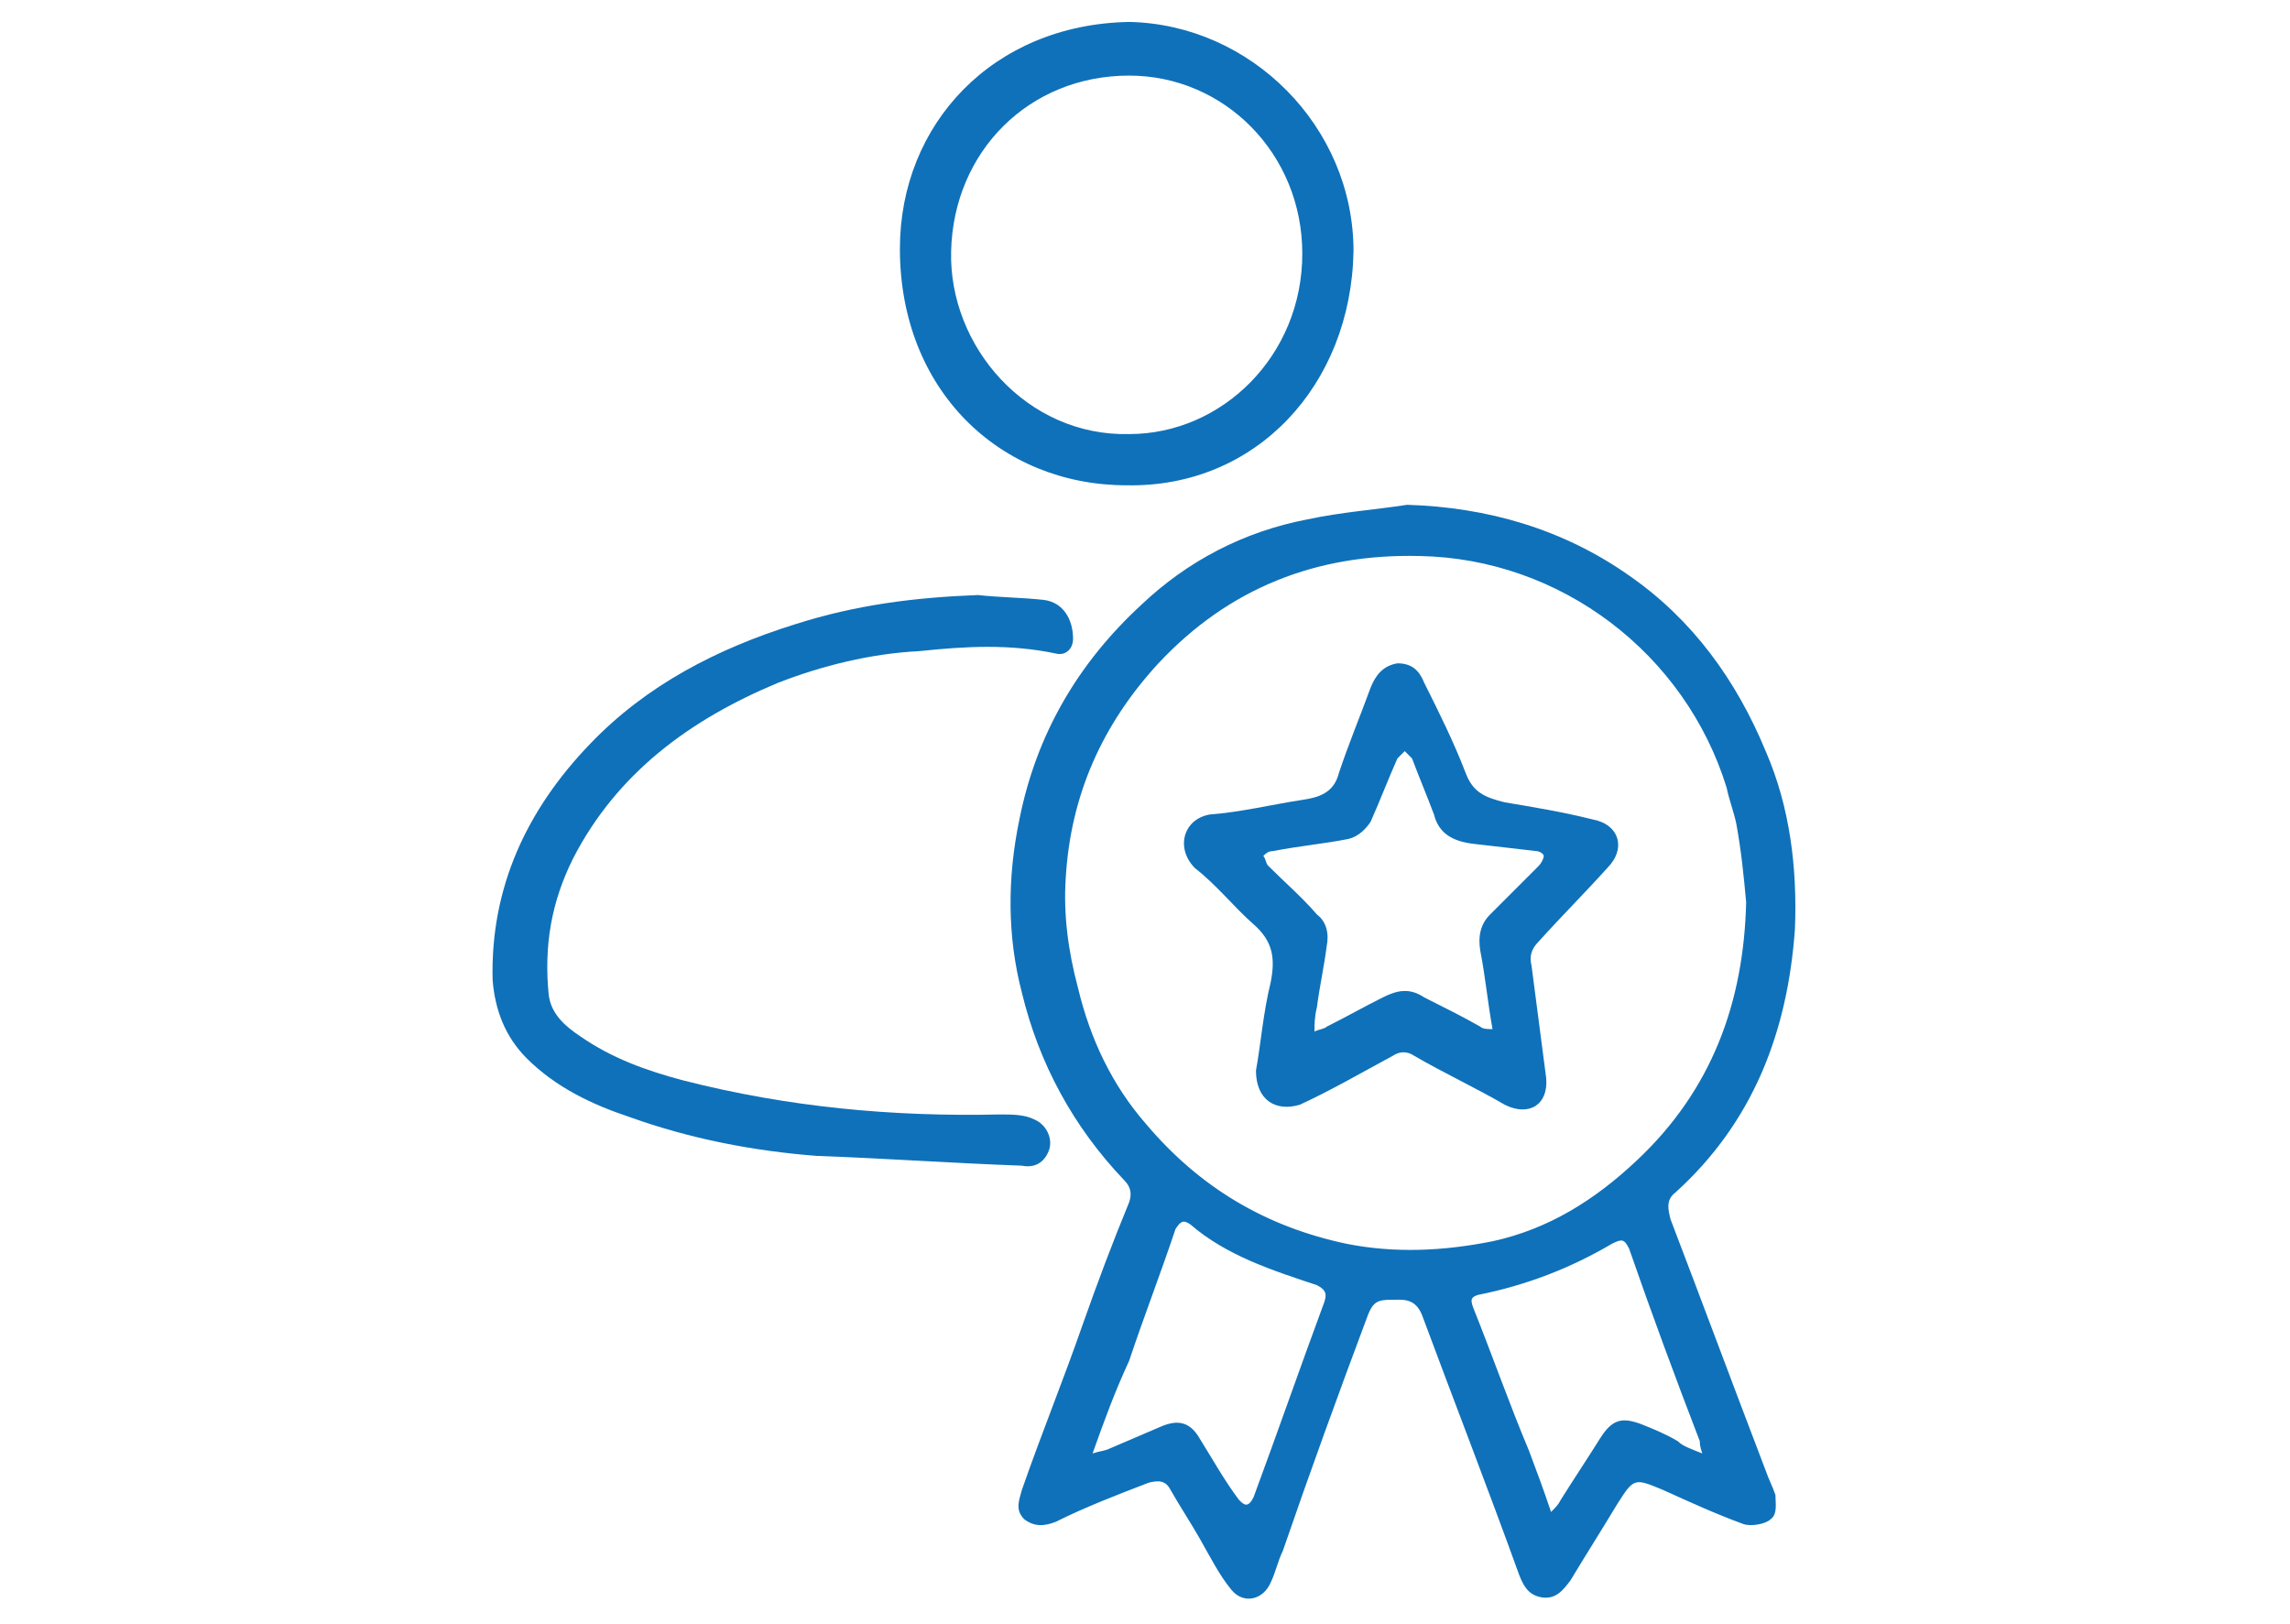 <svg xmlns="http://www.w3.org/2000/svg" xmlns:xlink="http://www.w3.org/1999/xlink" id="Capa_1" x="0px" y="0px" viewBox="0 0 93.9 66.6" style="enable-background:new 0 0 93.9 66.6;" xml:space="preserve"><style type="text/css">	.st0{fill:#0F71B9;}</style><g>	<path class="st0" d="M57.7,20.7c3.3,0.1,6.4,1,9.1,2.9c2.6,1.8,4.4,4.3,5.6,7.2c1,2.3,1.3,4.8,1.2,7.3c-0.3,4.2-1.7,7.9-4.9,10.8  c-0.4,0.3-0.3,0.7-0.2,1.1c1.3,3.4,2.6,6.9,3.9,10.3c0.1,0.3,0.3,0.7,0.4,1c0,0.3,0.1,0.8-0.2,1c-0.2,0.2-0.8,0.3-1.1,0.2  c-1.1-0.4-2.2-0.9-3.3-1.4c-1.2-0.5-1.2-0.5-1.9,0.6c-0.6,1-1.3,2.1-1.9,3.1c-0.3,0.4-0.6,0.8-1.2,0.7c-0.5-0.1-0.7-0.4-0.9-0.9  c-1.3-3.6-2.7-7.2-4-10.7c-0.3-0.7-0.8-0.6-1.3-0.6c-0.5,0-0.7,0.1-0.9,0.6c-1.2,3.2-2.4,6.5-3.5,9.7c-0.2,0.4-0.3,0.9-0.5,1.3  c-0.3,0.7-1.1,0.9-1.6,0.3c-0.5-0.6-0.9-1.4-1.3-2.1c-0.4-0.7-0.8-1.3-1.2-2c-0.2-0.4-0.5-0.4-0.9-0.3c-1.3,0.5-2.6,1-3.8,1.6  c-0.5,0.2-0.9,0.2-1.3-0.1c-0.4-0.4-0.2-0.8-0.1-1.2c0.8-2.3,1.7-4.5,2.5-6.8c0.6-1.7,1.2-3.3,1.9-5c0.1-0.3,0.1-0.6-0.2-0.9  c-2.1-2.2-3.5-4.8-4.2-7.7c-0.6-2.3-0.6-4.7-0.1-7.1c0.7-3.5,2.4-6.4,5-8.8c1.9-1.8,4.2-3,6.8-3.5C55,21,56.4,20.9,57.7,20.7z   M71.6,37c-0.1-1.1-0.2-2.1-0.4-3.2c-0.1-0.5-0.3-1-0.4-1.5c-1.7-5.5-6.8-9.4-12.6-9.5c-4.2-0.1-7.8,1.3-10.7,4.4  c-2.3,2.5-3.6,5.4-3.8,8.8c-0.1,1.5,0.1,3,0.5,4.5c0.5,2.1,1.4,4,2.8,5.6c2.2,2.6,4.9,4.2,8.2,4.9c2,0.4,4,0.3,6-0.1  c2.3-0.5,4.2-1.7,5.9-3.3C70.2,44.7,71.5,41.1,71.6,37z M44.8,59.6c0.3-0.1,0.5-0.1,0.7-0.2c0.7-0.3,1.4-0.6,2.1-0.9  c0.7-0.3,1.2-0.2,1.6,0.5c0.5,0.8,1,1.7,1.6,2.5c0.1,0.1,0.2,0.2,0.3,0.2c0.1,0,0.2-0.1,0.3-0.3c1-2.7,1.9-5.3,2.9-8  c0.1-0.3,0.1-0.5-0.3-0.7c-1.8-0.6-3.7-1.2-5.2-2.5c-0.3-0.2-0.4-0.1-0.6,0.2c-0.6,1.8-1.3,3.6-1.9,5.4  C45.7,57.1,45.3,58.2,44.8,59.6z M69.8,59.6c-0.1-0.3-0.1-0.4-0.1-0.5c-1-2.6-2-5.3-2.9-7.9c-0.2-0.4-0.3-0.4-0.7-0.2  c-1.7,1-3.5,1.7-5.5,2.1c-0.3,0.1-0.3,0.2-0.2,0.5c0.8,2,1.5,4,2.3,5.9c0.3,0.8,0.6,1.6,0.9,2.5c0.2-0.2,0.3-0.3,0.4-0.5  c0.5-0.8,1.1-1.7,1.6-2.5c0.5-0.8,0.9-0.9,1.7-0.6c0.5,0.2,1,0.4,1.5,0.7C69,59.3,69.3,59.4,69.8,59.6z"></path>	<path class="st0" d="M40.1,24.4c0.9,0.1,1.8,0.1,2.7,0.2c0.8,0.1,1.2,0.8,1.2,1.6c0,0.4-0.3,0.7-0.7,0.6c-1.9-0.4-3.7-0.3-5.6-0.1  c-2,0.1-4,0.6-5.8,1.3c-3.6,1.5-6.6,3.7-8.4,7.2c-0.9,1.8-1.2,3.6-1,5.6c0.1,0.8,0.7,1.3,1.3,1.7c1.3,0.9,2.7,1.4,4.2,1.8  c4.3,1.1,8.6,1.5,13,1.4c0.5,0,1,0,1.4,0.2c0.5,0.2,0.8,0.8,0.6,1.3c-0.2,0.5-0.6,0.7-1.1,0.6c-2.8-0.1-5.6-0.3-8.4-0.4  c-2.6-0.2-5.2-0.7-7.7-1.6c-1.5-0.5-3-1.2-4.2-2.4c-0.9-0.9-1.3-2-1.4-3.2c-0.1-3.8,1.4-7,4-9.7c2.3-2.4,5.2-3.9,8.4-4.9  C35.1,24.8,37.5,24.5,40.1,24.4z"></path>	<path class="st0" d="M55.5,10.3c-0.1,5.5-4,9.7-9.3,9.6c-5.2,0-9.3-3.9-9.3-9.7c0-5.1,3.8-9.2,9.4-9.3C51.3,1,55.5,5.2,55.5,10.3z   M53.4,10.4c0-4.1-3.2-7.3-7.1-7.3c-4.1,0-7.2,3.1-7.3,7.2c-0.1,3.9,3.1,7.6,7.3,7.5C50.1,17.8,53.4,14.6,53.4,10.4z"></path>	<path class="st0" d="M51.5,43.9c0.2-1.1,0.3-2.4,0.6-3.6c0.2-1,0.1-1.7-0.7-2.4c-0.8-0.7-1.5-1.6-2.4-2.3c-0.8-0.8-0.5-2,0.6-2.2  c1.3-0.1,2.5-0.4,3.8-0.6c0.7-0.1,1.3-0.3,1.5-1.1c0.4-1.2,0.9-2.4,1.3-3.5c0.2-0.5,0.5-0.9,1.1-1c0.6,0,0.9,0.3,1.1,0.8  c0.6,1.2,1.2,2.4,1.7,3.7c0.3,0.8,0.8,1,1.6,1.2c1.2,0.2,2.4,0.4,3.6,0.7c1.1,0.2,1.4,1.2,0.6,2c-0.9,1-1.9,2-2.8,3  c-0.3,0.3-0.4,0.6-0.3,1c0.2,1.5,0.4,3.1,0.6,4.6c0.1,1.1-0.7,1.6-1.7,1.1c-1.2-0.7-2.5-1.3-3.7-2c-0.3-0.2-0.6-0.2-0.9,0  c-1.3,0.7-2.5,1.4-3.8,2C52.3,45.6,51.5,45.1,51.5,43.9z M53.9,42.3c0.2-0.1,0.4-0.1,0.5-0.2c0.8-0.4,1.5-0.8,2.3-1.2  c0.6-0.3,1.1-0.4,1.7,0c0.8,0.4,1.6,0.8,2.3,1.2c0.1,0.1,0.3,0.1,0.5,0.1c-0.2-1.1-0.3-2.2-0.5-3.2c-0.1-0.6,0-1.1,0.4-1.5  c0.7-0.7,1.3-1.3,2-2c0.1-0.1,0.2-0.3,0.2-0.4c0-0.1-0.2-0.2-0.3-0.2c-0.9-0.1-1.7-0.2-2.6-0.3c-0.8-0.1-1.4-0.4-1.6-1.2  c-0.3-0.8-0.6-1.5-0.9-2.3c-0.1-0.1-0.2-0.2-0.3-0.3c-0.1,0.1-0.2,0.2-0.3,0.3c-0.4,0.9-0.7,1.7-1.1,2.6c-0.2,0.3-0.5,0.6-0.9,0.7  c-1,0.2-2.1,0.3-3.1,0.5c-0.2,0-0.3,0.1-0.4,0.2c0.1,0.1,0.1,0.3,0.2,0.4c0.7,0.7,1.4,1.3,2,2c0.4,0.3,0.5,0.8,0.4,1.3  c-0.1,0.8-0.3,1.7-0.4,2.5C53.9,41.7,53.9,42,53.9,42.3z"></path></g></svg>
